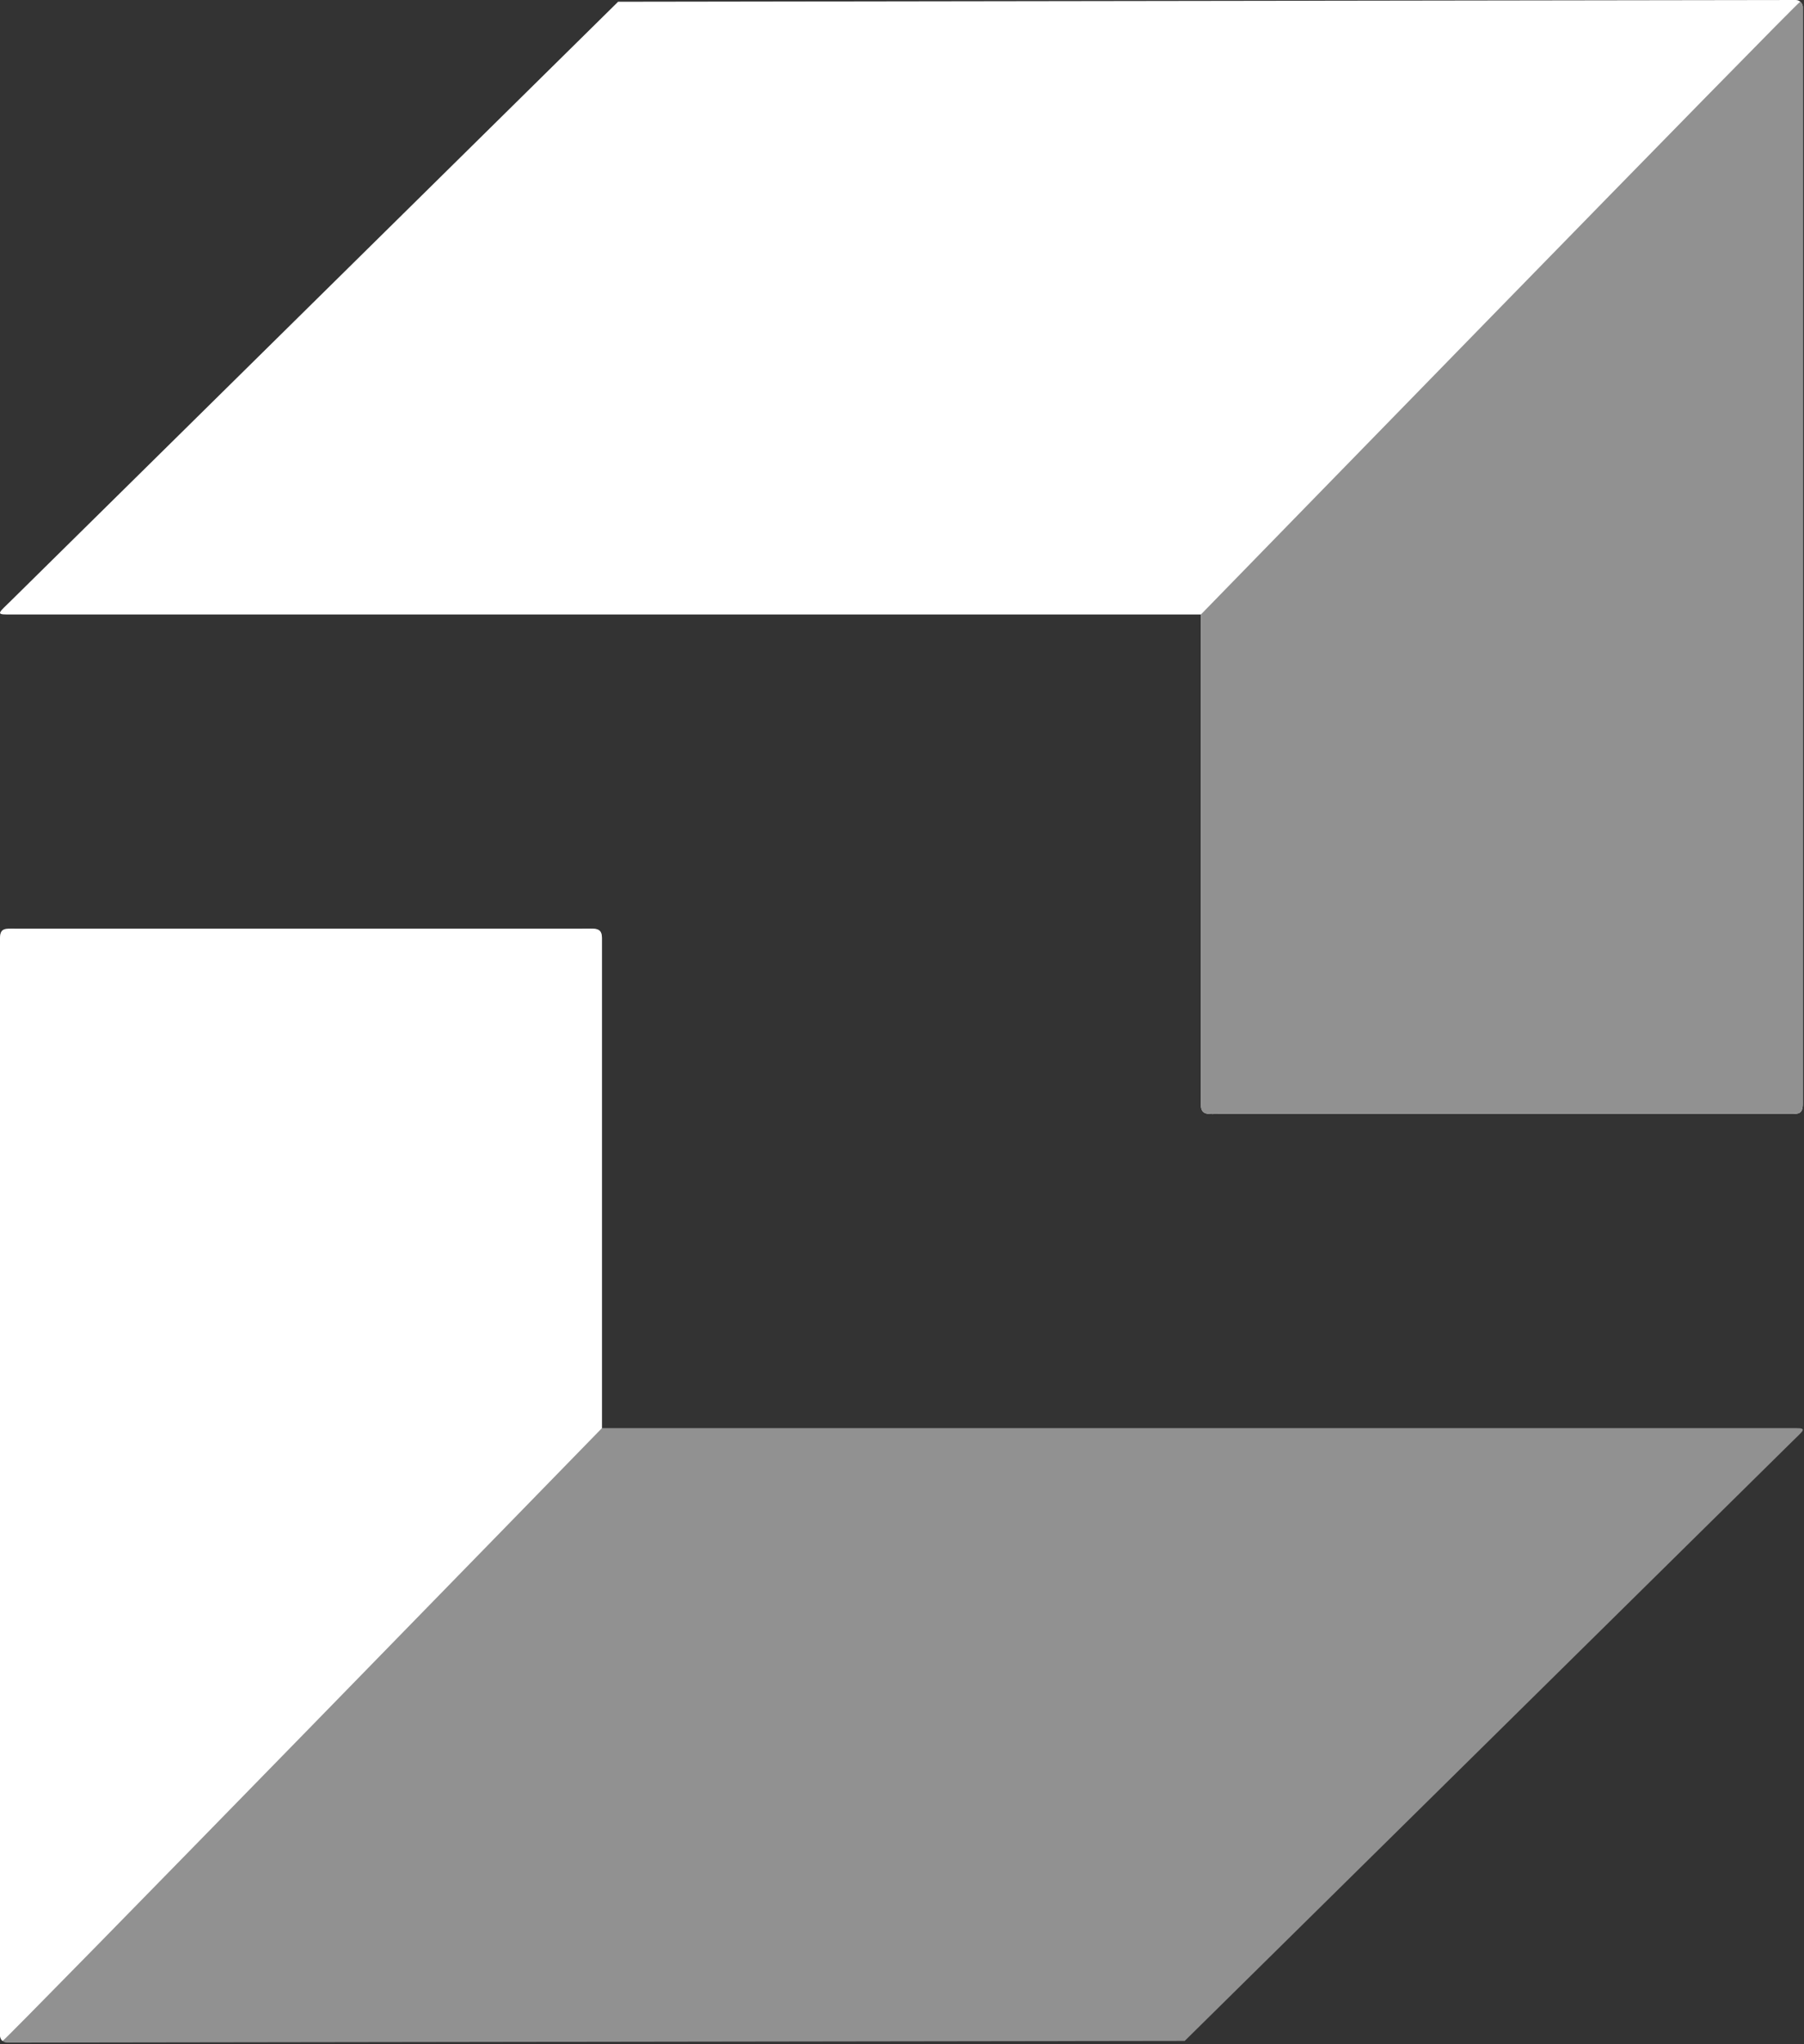 <svg width="30" height="34" viewBox="0 0 30 34" fill="none" xmlns="http://www.w3.org/2000/svg">
<rect x="0" y="0" width="30" height="34" fill="#333333" stroke="none"/>
<g clip-path="url(#clip0_1_12)">
<path d="M0 15.61V33.859C0 33.902 0.043 33.973 0.116 33.973C0.188 33.973 19.701 33.945 19.701 33.945L29.799 23.98C29.987 23.794 30.058 23.753 29.87 23.753H10.01V15.603C10.01 15.417 9.894 15.446 9.677 15.446H0.246C0.087 15.446 5.00057e-08 15.431 0 15.61Z" fill="#919191"/>
<path d="M0.043 33.945C0.072 33.959 10.01 23.753 10.01 23.753V15.603C10.01 15.417 9.894 15.446 9.677 15.446H0.246C0.087 15.446 4.91436e-08 15.431 0 15.61V33.859C0 33.873 0.014 33.93 0.043 33.945Z" fill="white"/>
<path d="M29.98 18.363V0.114C29.98 0.071 29.937 6.23762e-09 29.865 0C29.792 -6.24047e-09 10.279 0.029 10.279 0.029L0.181 9.993C-0.007 10.179 -0.077 10.22 0.111 10.22H19.971V18.37C19.971 18.556 20.086 18.527 20.303 18.527H29.734C29.893 18.527 29.98 18.542 29.98 18.363Z" fill="white"/>
<path d="M29.937 0.029C29.908 0.014 19.971 10.22 19.971 10.22V18.37C19.971 18.556 20.086 18.527 20.303 18.527H29.734C29.893 18.527 29.98 18.542 29.98 18.363V0.114C29.98 0.1 29.966 0.043 29.937 0.029Z" fill="#919191"/>
</g>
<defs>
<clipPath id="clip0_1_12">
<rect width="30" height="34" fill="white"/>
</clipPath>
</defs>
</svg>
